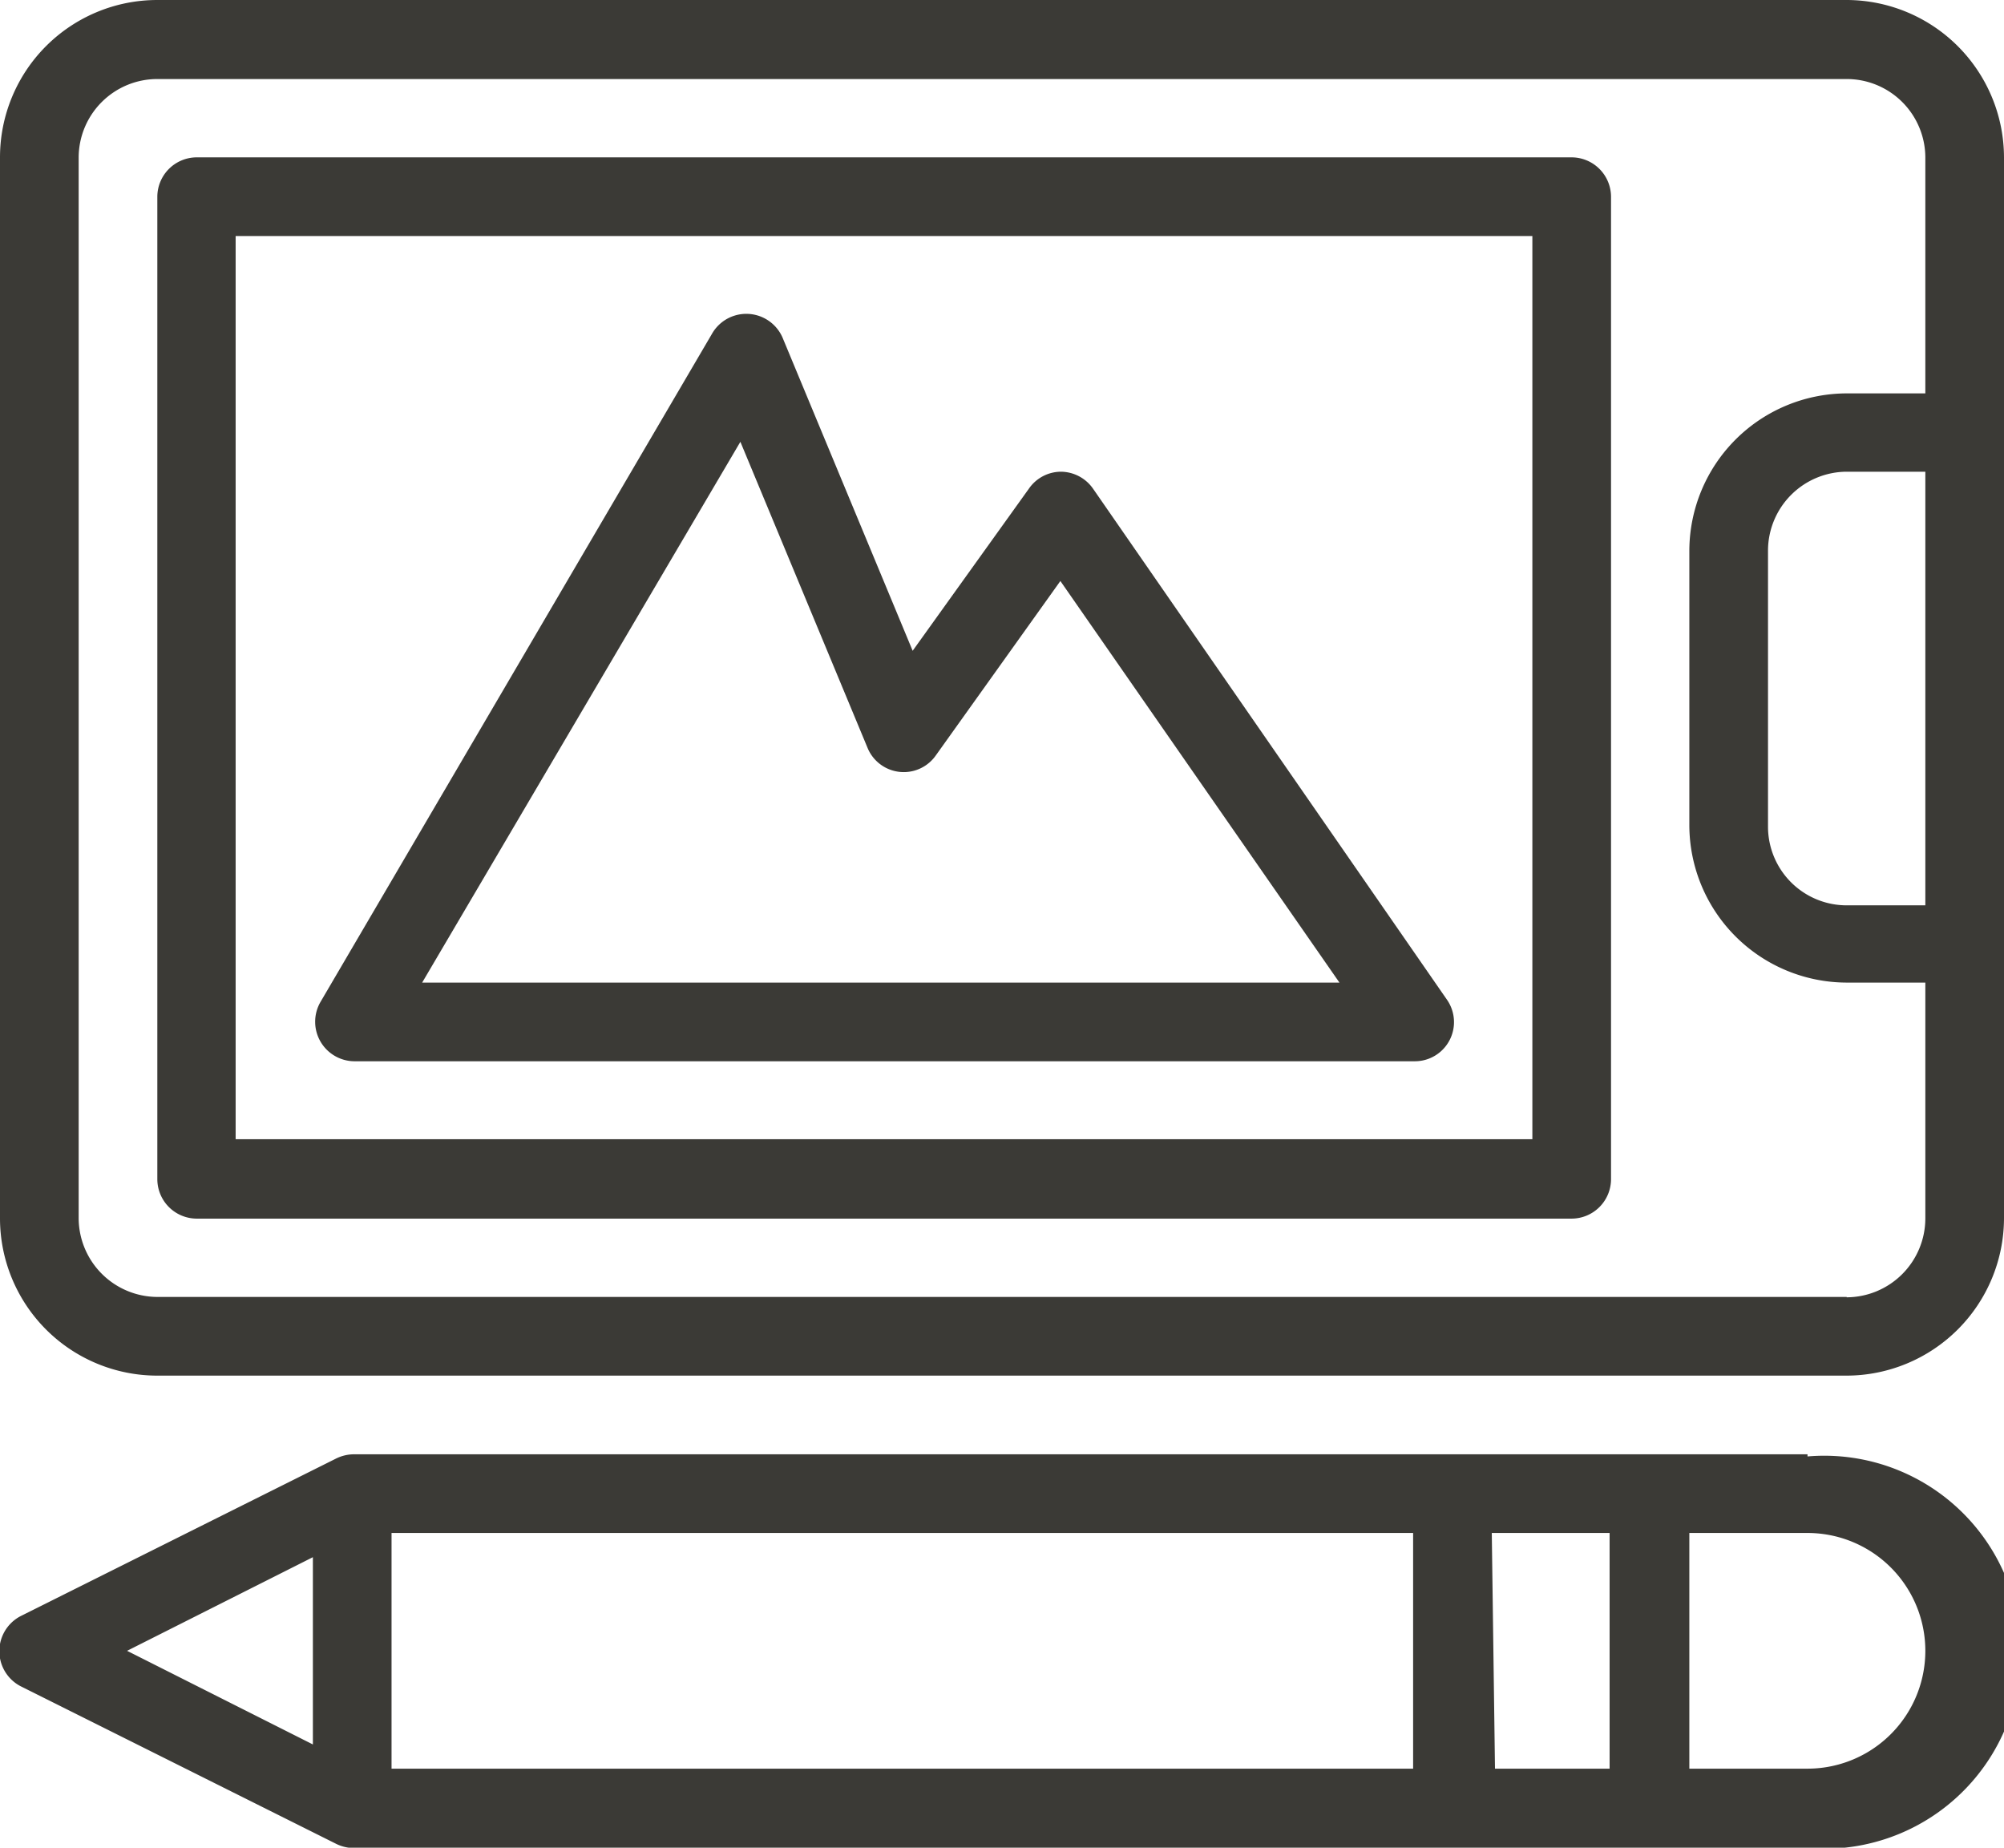 <svg xmlns="http://www.w3.org/2000/svg" xmlns:xlink="http://www.w3.org/1999/xlink" viewBox="0 0 56.3 51.9"><defs><style>.cls-1{fill:none;}.cls-2{fill:#3b3a36;}.cls-3{clip-path:url(#clip-path);}</style><clipPath id="clip-path"><rect class="cls-1" width="56.3" height="51.9"/></clipPath></defs><g id="Layer_2" data-name="Layer 2"><g id="_5_HK" data-name="5 HK"><path class="cls-2" d="M51.88,0H4.42A4.42,4.42,0,0,0,0,4.42V34.23a4.42,4.42,0,0,0,4.42,4.41H51.88a4.43,4.43,0,0,0,4.42-4.41V4.42A4.43,4.43,0,0,0,51.88,0Zm0,36.43H4.42a2.22,2.22,0,0,1-2.21-2.21V4.42a2.21,2.21,0,0,1,2.21-2.2H51.88a2.21,2.21,0,0,1,2.21,2.2v6.63H51.88a4.43,4.43,0,0,0-4.42,4.41v7.73a4.43,4.43,0,0,0,4.42,4.41h2.21v6.63a2.22,2.22,0,0,1-2.21,2.21Zm2.21-11H51.88a2.21,2.21,0,0,1-2.21-2.21V15.46a2.22,2.22,0,0,1,2.21-2.21h2.21Z"/><g class="cls-3"><path class="cls-2" d="M44.15,4.42H5.52a1.11,1.11,0,0,0-1.1,1.11V33.12a1.11,1.11,0,0,0,1.1,1.11H44.15a1.11,1.11,0,0,0,1.11-1.11V5.53a1.11,1.11,0,0,0-1.11-1.11ZM43.05,32H6.62V6.63H43.05Z"/><path class="cls-2" d="M50.78,40.85H9.93a1.14,1.14,0,0,0-.49.12L.61,45.38a1.11,1.11,0,0,0,0,2l8.83,4.41a1.14,1.14,0,0,0,.49.12H50.78a5.52,5.52,0,1,0,0-11ZM11,43.06h28.7v6.62H11Zm30.91,0h3.31v6.62H42Zm-33.12.68V49L3.57,46.37Zm42,5.94H47.46V43.06h3.32a3.31,3.31,0,1,1,0,6.62Z"/></g><path class="cls-2" d="M9.93,29.81H39.74a1.1,1.1,0,0,0,.91-1.73L30.71,13.73a1.11,1.11,0,0,0-.91-.48,1.1,1.1,0,0,0-.89.47l-3.27,4.56L22,9.52a1.11,1.11,0,0,0-2-.14L9,28.15a1.11,1.11,0,0,0,.95,1.66ZM20.8,12.41,24.37,21a1.1,1.1,0,0,0,1.92.22l3.5-4.9L37.63,27.6H11.86Z"/></g></g></svg>